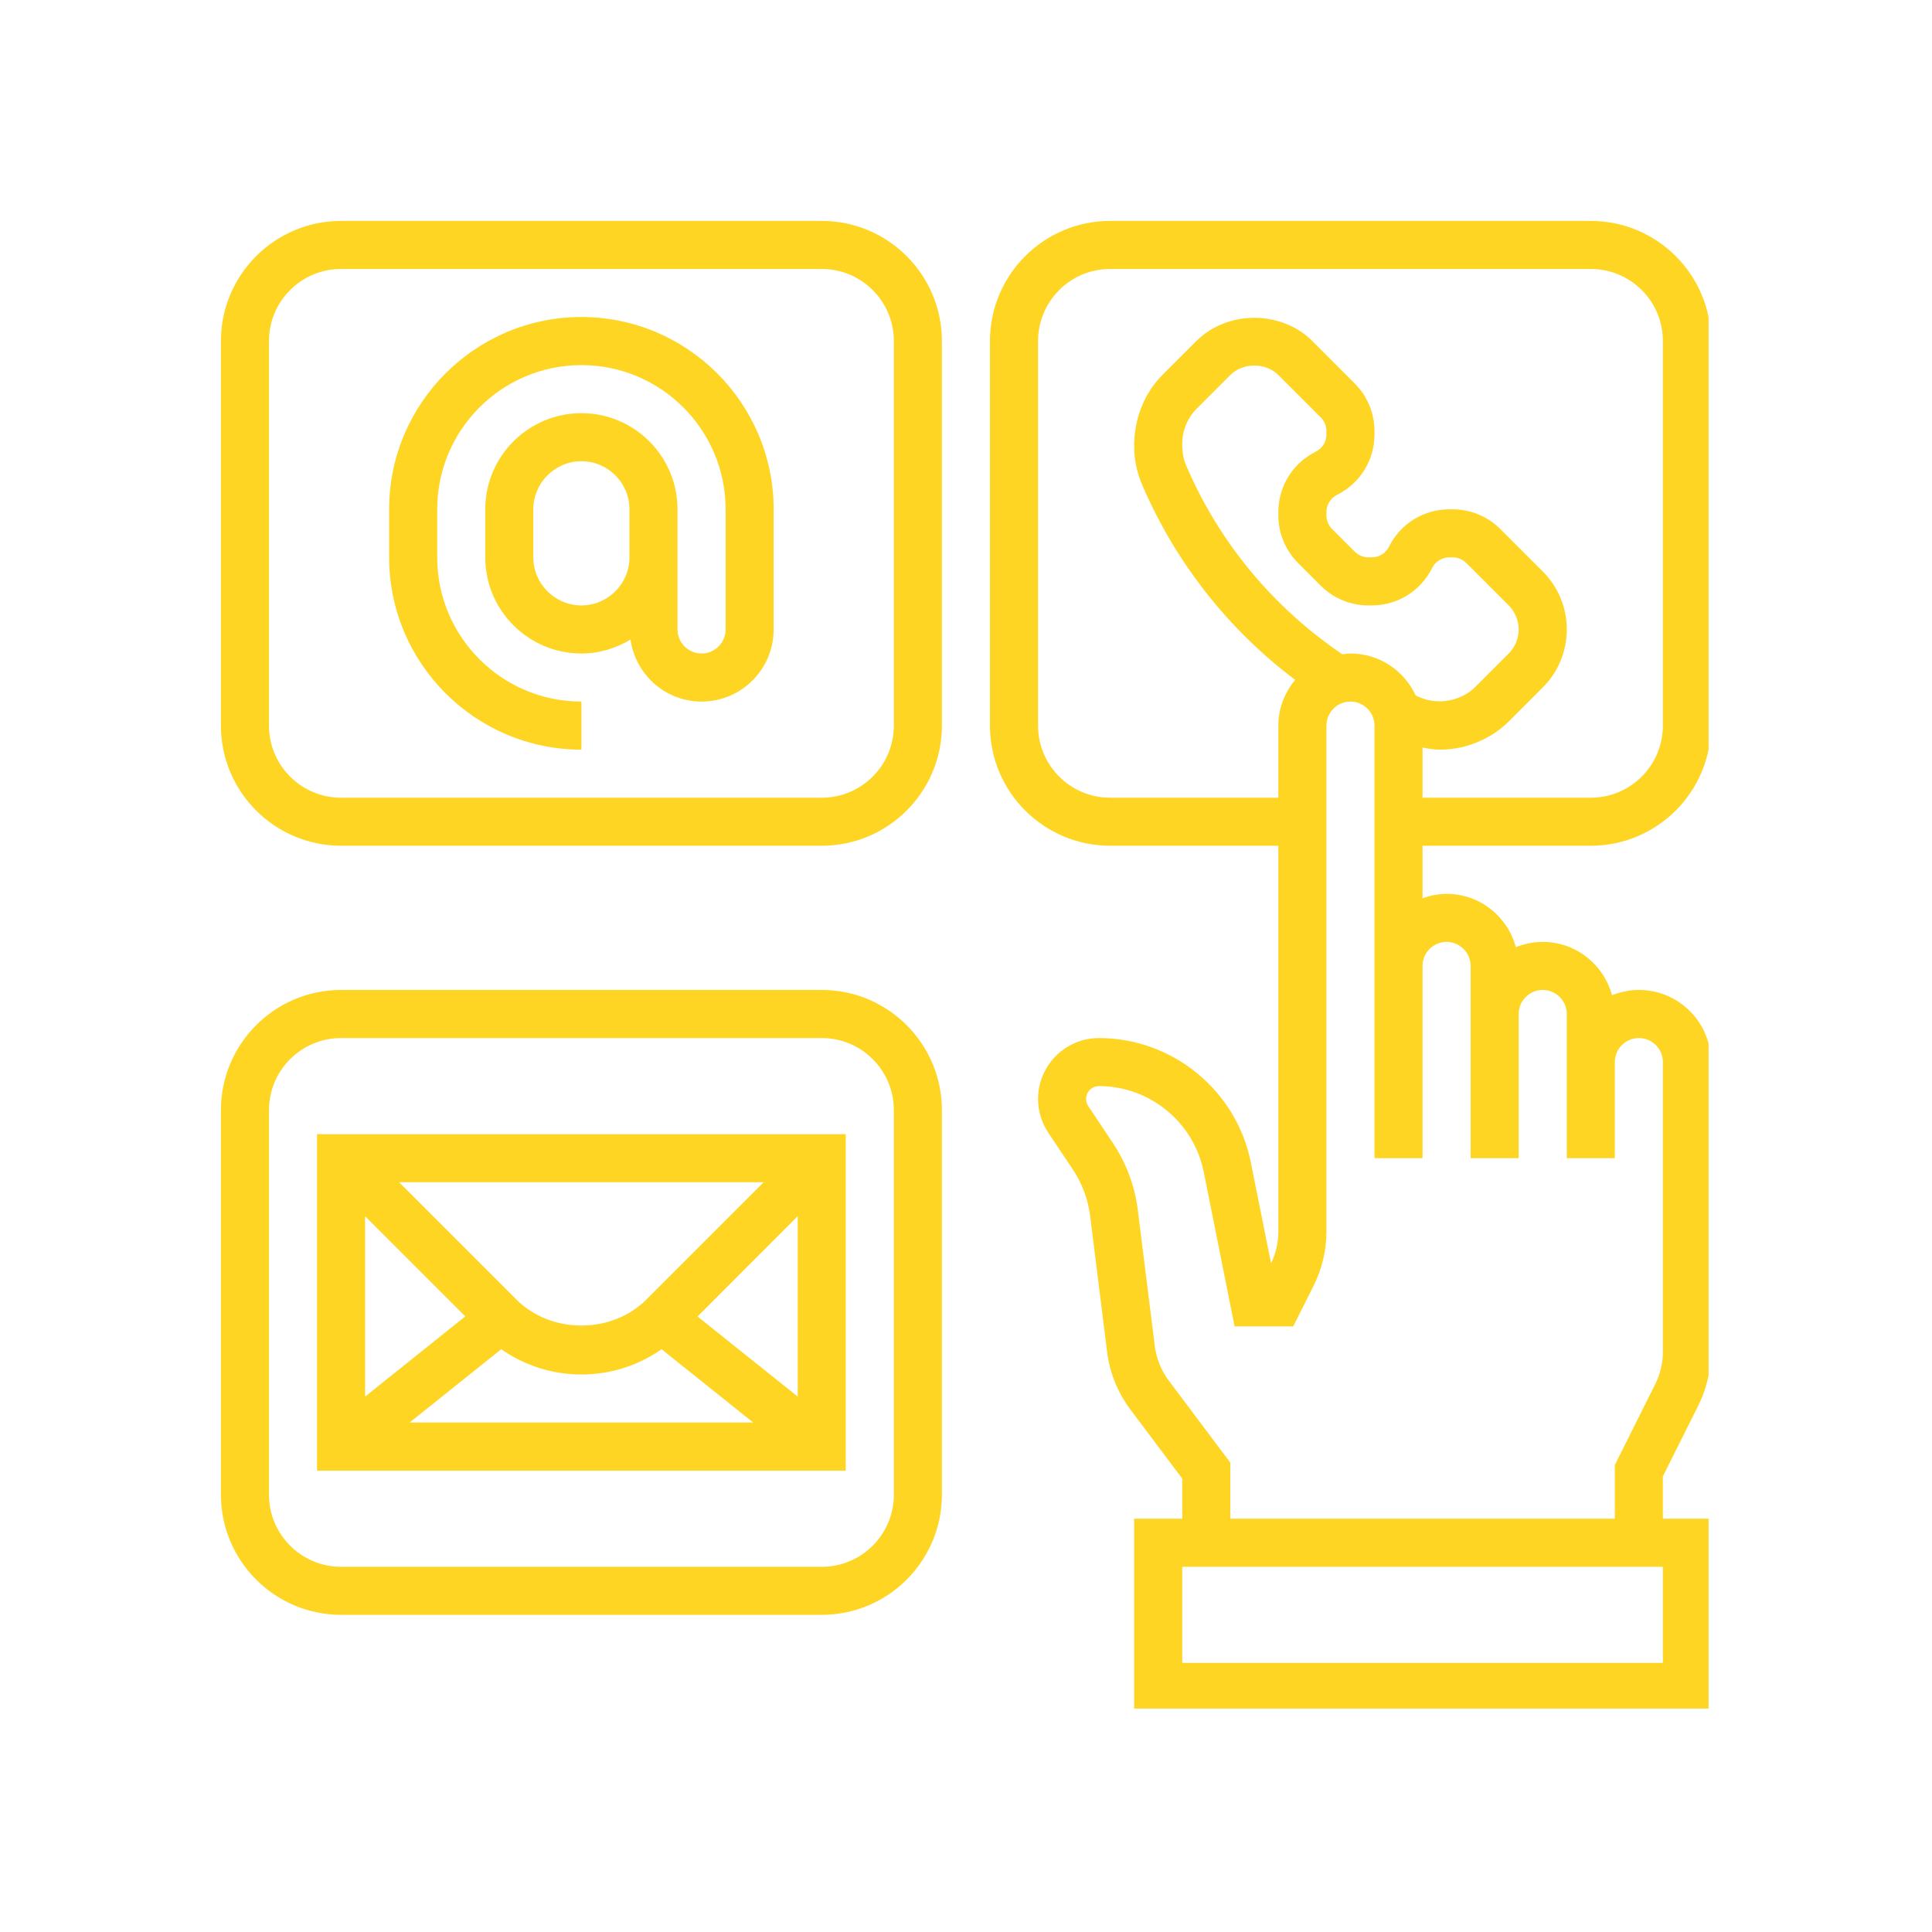<svg xmlns="http://www.w3.org/2000/svg" xmlns:xlink="http://www.w3.org/1999/xlink" width="200" zoomAndPan="magnify" viewBox="0 0 150 150" height="200" preserveAspectRatio="xMidYMid meet" version="1.0"><defs><clipPath id="9cac3e1d27"><path d="M 76 17.152 L 132.652 17.152 L 132.652 132.652 L 76 132.652 Z M 76 17.152 " clip-rule="nonzero"/></clipPath><clipPath id="53e244d348"><path d="M 17.152 76 L 74 76 L 74 126 L 17.152 126 Z M 17.152 76 " clip-rule="nonzero"/></clipPath><clipPath id="5e7d2f00a2"><path d="M 17.152 17.152 L 74 17.152 L 74 66 L 17.152 66 Z M 17.152 17.152 " clip-rule="nonzero"/></clipPath></defs><rect x="-15" width="180" fill="#ffffff" y="-15" height="180" fill-opacity="1"/><rect x="-15" width="180" fill="#ffffff" y="-15" height="180" fill-opacity="1"/><g clip-path="url(#9cac3e1d27)"><path fill="#ffd523" d="M 112.312 73.129 C 113.34 73.129 114.18 73.969 114.18 74.996 L 114.18 89.922 L 117.91 89.922 L 117.91 78.727 C 117.91 77.699 118.75 76.859 119.777 76.859 C 120.805 76.859 121.645 77.699 121.645 78.727 L 121.645 89.922 L 125.375 89.922 L 125.375 82.457 C 125.375 81.43 126.211 80.594 127.242 80.594 C 128.27 80.594 129.105 81.43 129.105 82.457 L 129.105 104.953 C 129.105 105.82 128.902 106.688 128.516 107.457 L 125.375 113.742 L 125.375 117.91 L 95.52 117.91 L 95.52 113.559 L 90.738 107.184 C 90.156 106.402 89.785 105.484 89.66 104.52 L 88.34 93.938 C 88.105 92.094 87.445 90.301 86.41 88.754 L 84.492 85.875 C 84.383 85.711 84.324 85.52 84.324 85.324 C 84.324 84.77 84.77 84.324 85.324 84.324 C 89.266 84.324 92.684 87.129 93.457 90.992 L 95.855 102.984 L 100.402 102.984 L 102 99.797 C 102.641 98.508 102.984 97.066 102.984 95.621 L 102.984 56.336 C 102.984 55.309 103.82 54.469 104.848 54.469 C 105.879 54.469 106.715 55.309 106.715 56.336 L 106.715 89.922 L 110.445 89.922 L 110.445 74.996 C 110.445 73.969 111.285 73.129 112.312 73.129 Z M 129.105 129.105 L 91.789 129.105 L 91.789 121.645 L 129.105 121.645 Z M 104.23 50.805 C 98.859 47.172 94.66 42.129 92.102 36.16 C 91.891 35.672 91.789 35.16 91.789 34.453 C 91.789 33.434 92.203 32.434 92.926 31.715 L 95.52 29.117 C 96.504 28.137 98.27 28.137 99.25 29.117 L 102.539 32.406 C 102.824 32.699 102.984 33.07 102.984 33.477 L 102.984 33.727 C 102.984 34.301 102.664 34.82 102.145 35.074 C 100.359 35.969 99.25 37.762 99.25 39.762 L 99.25 40.008 C 99.25 41.406 99.797 42.727 100.789 43.719 L 102.539 45.469 C 103.531 46.461 104.848 47.004 106.25 47.004 L 106.496 47.004 C 108.492 47.004 110.285 45.898 111.184 44.113 C 111.438 43.594 111.957 43.273 112.531 43.273 L 112.781 43.273 C 113.188 43.273 113.559 43.434 113.852 43.719 L 117.137 47.004 C 117.625 47.492 117.91 48.18 117.91 48.871 C 117.91 49.562 117.625 50.25 117.137 50.738 L 114.543 53.332 C 113.398 54.477 111.52 54.781 110.066 54.062 L 109.906 53.98 C 109.02 52.07 107.094 50.738 104.848 50.738 C 104.637 50.738 104.434 50.773 104.23 50.805 Z M 86.191 61.934 C 83.102 61.934 80.594 59.426 80.594 56.336 L 80.594 26.48 C 80.594 23.391 83.102 20.883 86.191 20.883 L 123.508 20.883 C 126.598 20.883 129.105 23.391 129.105 26.48 L 129.105 56.336 C 129.105 59.426 126.598 61.934 123.508 61.934 L 110.445 61.934 L 110.445 58.039 C 110.891 58.129 111.344 58.203 111.805 58.203 C 113.801 58.203 115.762 57.391 117.184 55.973 L 119.777 53.375 C 120.98 52.172 121.645 50.57 121.645 48.871 C 121.645 47.172 120.98 45.57 119.777 44.367 L 116.488 41.078 C 115.5 40.09 114.18 39.543 112.781 39.543 L 112.531 39.543 C 110.535 39.543 108.742 40.648 107.844 42.438 C 107.59 42.953 107.074 43.273 106.496 43.273 L 106.25 43.273 C 105.84 43.273 105.469 43.113 105.176 42.828 L 103.43 41.078 C 103.145 40.789 102.984 40.418 102.984 40.008 L 102.984 39.762 C 102.984 39.184 103.305 38.668 103.82 38.414 C 105.609 37.516 106.715 35.723 106.715 33.727 L 106.715 33.477 C 106.715 32.078 106.168 30.758 105.176 29.77 L 101.891 26.48 C 99.484 24.074 95.285 24.074 92.883 26.48 L 90.285 29.074 C 88.863 30.496 88.055 32.457 88.055 34.629 C 88.055 35.664 88.262 36.676 88.668 37.625 C 91.262 43.668 95.344 48.855 100.555 52.785 C 99.754 53.754 99.25 54.98 99.25 56.336 L 99.25 61.934 Z M 123.508 65.664 C 128.656 65.664 132.84 61.48 132.84 56.336 L 132.84 26.48 C 132.84 21.336 128.656 17.152 123.508 17.152 L 86.191 17.152 C 81.043 17.152 76.859 21.336 76.859 26.48 L 76.859 56.336 C 76.859 61.48 81.043 65.664 86.191 65.664 L 99.25 65.664 L 99.25 95.621 C 99.25 96.477 99.055 97.32 98.684 98.086 L 97.117 90.258 C 96 84.66 91.039 80.594 85.324 80.594 C 82.715 80.594 80.594 82.715 80.594 85.324 C 80.594 86.254 80.871 87.168 81.387 87.945 L 83.312 90.824 C 84.02 91.891 84.477 93.129 84.637 94.398 L 85.957 104.98 C 86.16 106.59 86.781 108.121 87.75 109.418 L 91.789 114.797 L 91.789 117.91 L 88.055 117.91 L 88.055 132.84 L 132.84 132.84 L 132.84 117.91 L 129.105 117.91 L 129.105 114.625 L 131.855 109.129 C 132.496 107.836 132.84 106.395 132.84 104.953 L 132.84 82.457 C 132.84 79.367 130.332 76.859 127.242 76.859 C 126.504 76.859 125.805 77.012 125.156 77.27 C 124.516 74.895 122.355 73.129 119.777 73.129 C 119.039 73.129 118.34 73.281 117.691 73.535 C 117.051 71.16 114.895 69.398 112.312 69.398 C 111.656 69.398 111.039 69.535 110.445 69.738 L 110.445 65.664 L 123.508 65.664 " fill-opacity="1" fill-rule="nonzero"/></g><g clip-path="url(#53e244d348)"><path fill="#ffd523" d="M 69.398 116.047 C 69.398 119.137 66.891 121.645 63.801 121.645 L 26.48 121.645 C 23.391 121.645 20.883 119.137 20.883 116.047 L 20.883 86.191 C 20.883 83.102 23.391 80.594 26.48 80.594 L 63.801 80.594 C 66.891 80.594 69.398 83.102 69.398 86.191 Z M 63.801 76.859 L 26.48 76.859 C 21.336 76.859 17.152 81.043 17.152 86.191 L 17.152 116.047 C 17.152 121.191 21.336 125.375 26.48 125.375 L 63.801 125.375 C 68.945 125.375 73.129 121.191 73.129 116.047 L 73.129 86.191 C 73.129 81.043 68.945 76.859 63.801 76.859 " fill-opacity="1" fill-rule="nonzero"/></g><g clip-path="url(#5e7d2f00a2)"><path fill="#ffd523" d="M 69.398 56.336 C 69.398 59.426 66.891 61.934 63.801 61.934 L 26.48 61.934 C 23.391 61.934 20.883 59.426 20.883 56.336 L 20.883 26.48 C 20.883 23.391 23.391 20.883 26.48 20.883 L 63.801 20.883 C 66.891 20.883 69.398 23.391 69.398 26.48 Z M 63.801 17.152 L 26.48 17.152 C 21.336 17.152 17.152 21.336 17.152 26.48 L 17.152 56.336 C 17.152 61.48 21.336 65.664 26.48 65.664 L 63.801 65.664 C 68.945 65.664 73.129 61.48 73.129 56.336 L 73.129 26.48 C 73.129 21.336 68.945 17.152 63.801 17.152 " fill-opacity="1" fill-rule="nonzero"/></g><path fill="#ffd523" d="M 45.141 47.004 C 43.086 47.004 41.406 45.328 41.406 43.273 L 41.406 39.543 C 41.406 37.488 43.086 35.809 45.141 35.809 C 47.195 35.809 48.871 37.488 48.871 39.543 L 48.871 43.273 C 48.871 45.328 47.195 47.004 45.141 47.004 Z M 45.141 24.613 C 36.91 24.613 30.211 31.312 30.211 39.543 L 30.211 43.273 C 30.211 51.504 36.91 58.203 45.141 58.203 L 45.141 54.469 C 38.965 54.469 33.945 49.449 33.945 43.273 L 33.945 39.543 C 33.945 33.367 38.965 28.348 45.141 28.348 C 51.312 28.348 56.336 33.367 56.336 39.543 L 56.336 48.871 C 56.336 49.898 55.496 50.738 54.469 50.738 C 53.441 50.738 52.602 49.898 52.602 48.871 L 52.602 39.543 C 52.602 35.426 49.258 32.078 45.141 32.078 C 41.023 32.078 37.676 35.426 37.676 39.543 L 37.676 43.273 C 37.676 47.391 41.023 50.738 45.141 50.738 C 46.539 50.738 47.828 50.328 48.953 49.66 C 49.34 52.371 51.648 54.469 54.469 54.469 C 57.559 54.469 60.066 51.961 60.066 48.871 L 60.066 39.543 C 60.066 31.312 53.367 24.613 45.141 24.613 " fill-opacity="1" fill-rule="nonzero"/><path fill="#ffd523" d="M 36.125 102.203 L 28.348 108.43 L 28.348 94.426 Z M 50.191 100.891 C 47.492 103.59 42.785 103.59 40.09 100.891 L 30.984 91.789 L 59.293 91.789 Z M 54.156 102.211 L 61.934 94.426 L 61.934 108.43 Z M 38.914 104.754 C 40.73 106.023 42.879 106.715 45.141 106.715 C 47.398 106.715 49.551 106.023 51.363 104.754 L 58.477 110.445 L 31.801 110.445 Z M 24.613 114.18 L 65.664 114.18 L 65.664 88.055 L 24.613 88.055 L 24.613 114.18 " fill-opacity="1" fill-rule="nonzero"/></svg>